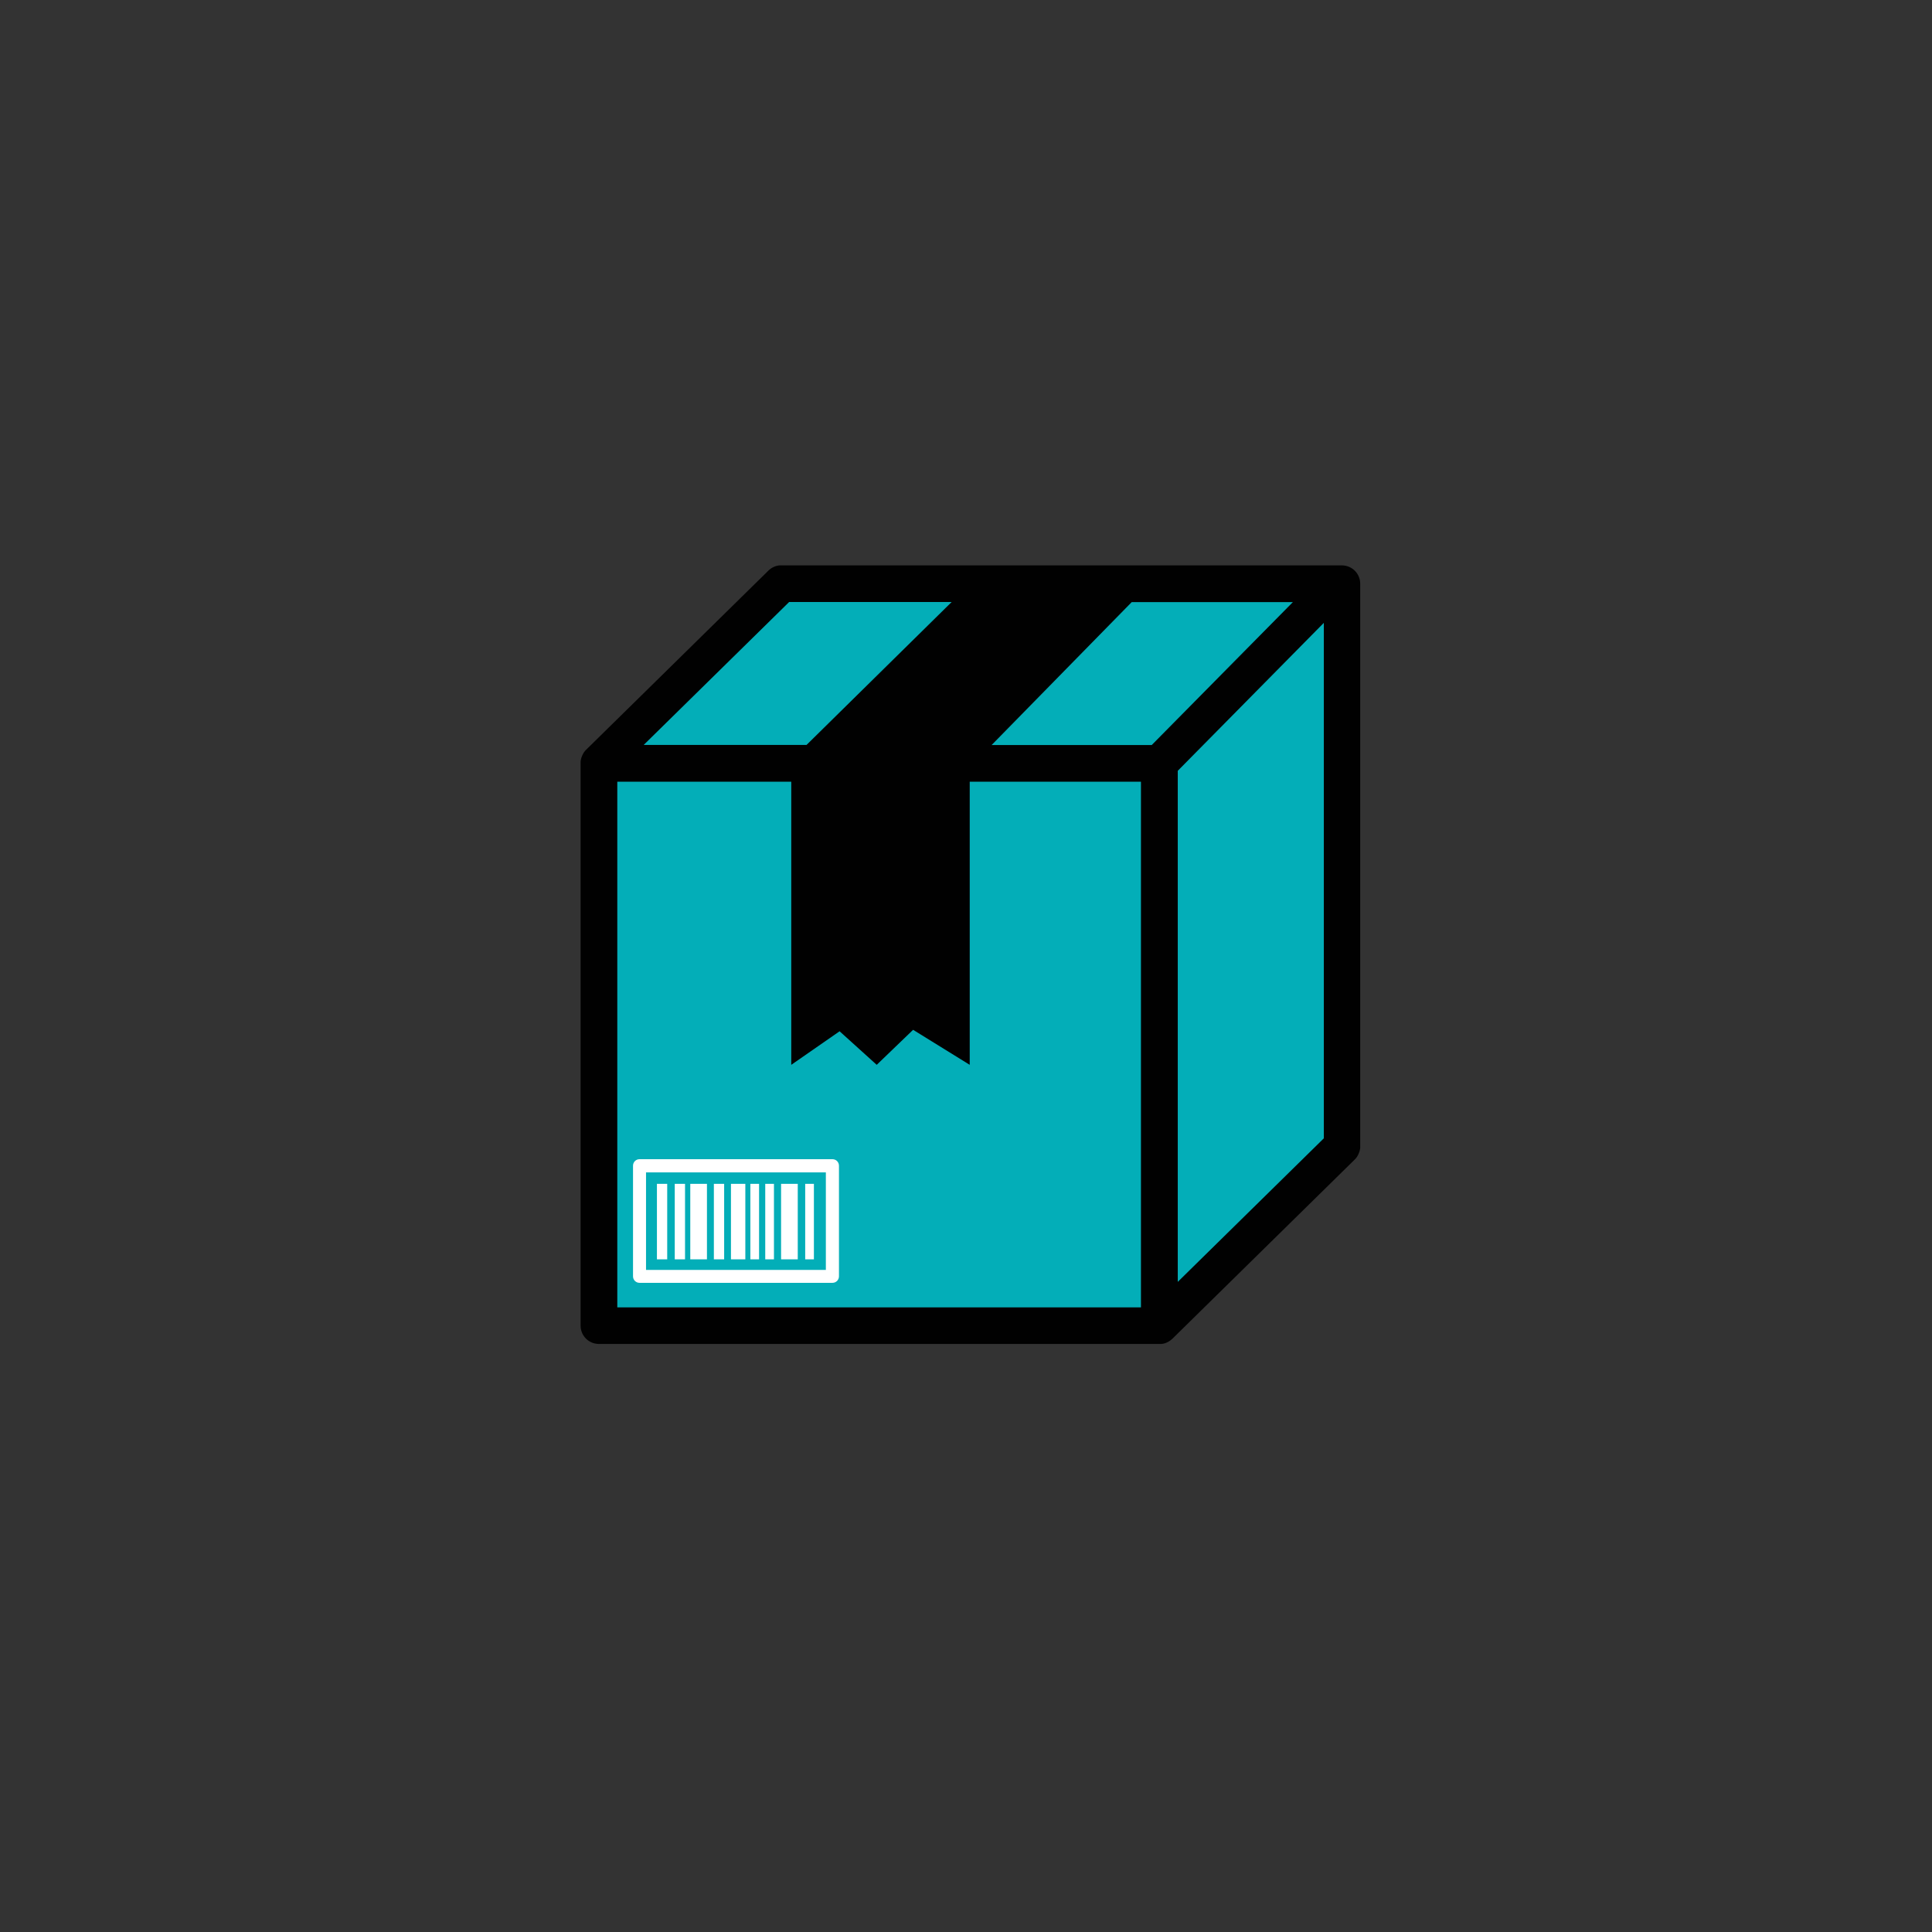 <?xml version="1.0" encoding="UTF-8"?>
<svg xmlns="http://www.w3.org/2000/svg" id="Calque_1" data-name="Calque 1" version="1.1" viewBox="0 0 184.25 184.25">
  <rect x="0" y="0" width="184.25" height="184.25" fill="#333333" stroke="none"/>
  <defs>
    <style>
      .cls-1 {
        fill: #010101;
      }

      .cls-1, .cls-2, .cls-3 {
        stroke-width: 0px;
      }

      .cls-2 {
        fill: #fff;
      }

      .cls-3 {
        fill: #03aeb8;
      }
    </style>
  </defs>
  <path class="cls-3" d="M80.71,110.04h-17.92c-.34,0-.61.27-.61.61v10.28c0,.34.27.61.61.61h17.92c.34,0,.61-.27.61-.61v-10.28c0-.34-.27-.61-.61-.61ZM80.1,120.32h-16.7v-9.06h16.7v9.06Z"></path>
  <rect class="cls-3" x="64.41" y="112.33" width=".96" height="7.01"></rect>
  <rect class="cls-3" x="78.18" y="112.33" width=".81" height="7.01"></rect>
  <rect class="cls-3" x="66.06" y="112.33" width=".96" height="7.01"></rect>
  <rect class="cls-3" x="69.7" y="112.33" width=".96" height="7.01"></rect>
  <rect class="cls-3" x="73.08" y="112.33" width=".81" height="7.01"></rect>
  <rect class="cls-3" x="74.47" y="112.33" width=".81" height="7.01"></rect>
  <rect class="cls-3" x="71.29" y="112.33" width="1.34" height="7.01"></rect>
  <rect class="cls-3" x="67.5" y="112.33" width="1.54" height="7.01"></rect>
  <rect class="cls-3" x="75.94" y="112.33" width="1.54" height="7.01"></rect>
  <g>
    <polygon class="cls-3" points="74.49 56.03 127.63 56.03 127.63 109.79 110.55 126.62 56.92 126.62 56.92 72.74 74.49 56.03"></polygon>
    <path class="cls-1" d="M57.12,128.17h53.45c.06,0,.11,0,.17,0,.02,0,.05,0,.07-.01.03,0,.06,0,.1-.01.03,0,.05-.01.08-.02.03,0,.06-.01.08-.02.03,0,.05-.02.08-.03.03,0,.05-.02.08-.03.03-.01.05-.02.07-.03.03-.01.05-.02.08-.04.02-.01.05-.03.07-.04.03-.02.05-.03.08-.05.02-.02.05-.03.07-.05.02-.02.04-.03.07-.05.03-.02.05-.05.08-.07.02-.01.03-.03.05-.04l17.43-17.13s0,0,0,0c.03-.03.06-.06.08-.09.01-.01.02-.03.03-.04.03-.04.07-.08.09-.13.02-.03.04-.07.06-.1.01-.02.02-.04.03-.06.01-.03.03-.06.04-.09.01-.02.02-.05.03-.07.01-.03.02-.05.03-.08.01-.03.02-.06.03-.08,0-.02.01-.05.02-.07,0-.03.02-.06.02-.09.01-.05.02-.11.03-.17,0-.02,0-.03,0-.05,0-.04,0-.08,0-.13,0,0,0,0,0,0v-53.63c0-.97-.78-1.75-1.75-1.75h-53.45s-.04,0-.06,0c-.04,0-.07,0-.11,0-.03,0-.05,0-.08.01-.03,0-.06,0-.09.01-.03,0-.06.01-.08.02-.03,0-.06.01-.08.02-.03,0-.05.02-.08.03-.03,0-.05.02-.08.03-.03.01-.05.02-.08.03-.03.01-.05.02-.08.04-.02.01-.05.03-.07.04-.03.02-.05.03-.08.05-.02.02-.05.03-.07.05-.02.02-.05.03-.07.05-.03.02-.05.05-.08.07-.01.01-.03.03-.04.04l-17.43,17.13s0,0,0,0c-.03.03-.06.06-.08.09-.01.01-.02.02-.03.04-.03.04-.07.08-.09.13-.02.03-.04.07-.06.1-.01.02-.02.04-.03.06-.01.03-.03.06-.04.09-.01.02-.02.05-.03.07-.01.03-.02.05-.03.08-.01.03-.02.06-.03.08,0,.02-.01.05-.02.07,0,.03-.02.06-.02.09-.01.05-.02.11-.03.17,0,.02,0,.03,0,.05,0,.04,0,.08,0,.13,0,0,0,0,0,0v53.63c0,.97.78,1.75,1.75,1.75ZM108.82,124.68h-49.95v-50.13h16.59v27l4.61-3.2,3.54,3.2,3.47-3.34,5.4,3.34v-27h16.33v50.13ZM112.32,73.51l13.93-14.11v49.16l-13.93,13.69v-48.74ZM109.84,71.05h-15.27l13.36-13.63h15.37l-13.46,13.63ZM75.27,57.41h15.49l-13.84,13.63h-15.53l13.87-13.63Z"></path>
    <path class="cls-2" d="M79.39,110.55h-18.4c-.35,0-.62.28-.62.62v10.55c0,.35.28.62.62.62h18.4c.35,0,.62-.28.62-.62v-10.55c0-.35-.28-.62-.62-.62ZM78.76,121.11h-17.15v-9.3h17.15v9.3Z"></path>
    <rect class="cls-2" x="62.65" y="112.9" width=".98" height="7.2"></rect>
    <rect class="cls-2" x="76.79" y="112.9" width=".83" height="7.2"></rect>
    <rect class="cls-2" x="64.35" y="112.9" width=".98" height="7.2"></rect>
    <rect class="cls-2" x="68.08" y="112.9" width=".98" height="7.2"></rect>
    <rect class="cls-2" x="71.56" y="112.9" width=".83" height="7.2"></rect>
    <rect class="cls-2" x="72.98" y="112.9" width=".83" height="7.2"></rect>
    <rect class="cls-2" x="69.71" y="112.9" width="1.37" height="7.2"></rect>
    <rect class="cls-2" x="65.83" y="112.9" width="1.59" height="7.2"></rect>
    <rect class="cls-2" x="74.49" y="112.9" width="1.59" height="7.2"></rect>
  </g>
</svg>
